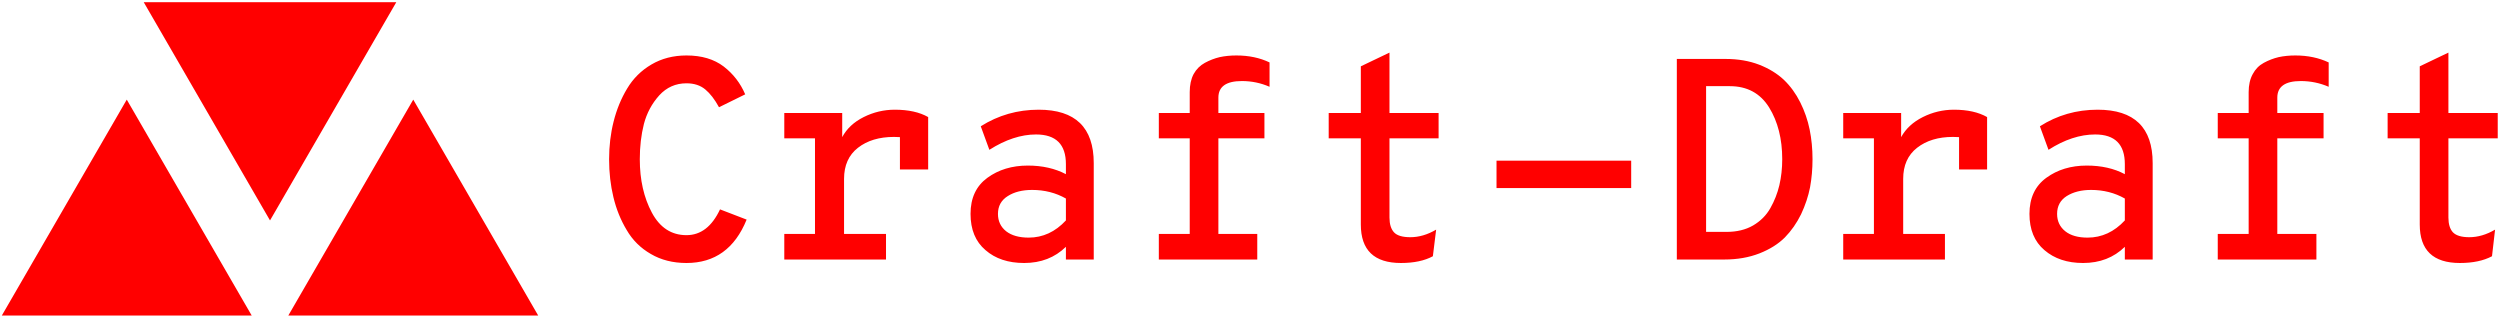 <svg data-v-423bf9ae="" xmlns="http://www.w3.org/2000/svg" viewBox="0 0 713 90" class="iconLeft"><!----><!----><!----><g data-v-423bf9ae="" id="4c383b25-d41c-4ea9-a641-c07178ed575c" fill="#FF0000" transform="matrix(5.837,0,0,5.837,169.162,-6.245)"><path d="M4.56 13.92L4.56 13.92Q3.57 13.92 2.82 13.48Q2.07 13.05 1.64 12.31Q1.20 11.58 0.99 10.70Q0.78 9.83 0.78 8.85L0.78 8.85Q0.78 7.88 1.00 7.01Q1.22 6.13 1.66 5.40Q2.10 4.66 2.85 4.22Q3.60 3.78 4.56 3.78L4.56 3.78Q5.67 3.78 6.38 4.32Q7.08 4.86 7.43 5.68L7.43 5.68L6.15 6.31Q5.84 5.74 5.48 5.44Q5.12 5.14 4.56 5.14L4.56 5.14Q3.77 5.14 3.23 5.73Q2.69 6.33 2.48 7.13Q2.28 7.92 2.28 8.85L2.28 8.85Q2.28 10.36 2.87 11.46Q3.46 12.56 4.56 12.56L4.56 12.56Q5.61 12.56 6.20 11.30L6.20 11.30L7.50 11.80Q6.64 13.92 4.56 13.92ZM14.74 6.43L14.74 6.43Q15.74 6.43 16.37 6.79L16.37 6.79L16.37 9.35L14.99 9.35L14.99 7.77Q14.90 7.76 14.70 7.76L14.70 7.76Q13.62 7.76 12.94 8.29Q12.26 8.82 12.26 9.81L12.26 9.81L12.26 12.50L14.31 12.50L14.31 13.75L9.34 13.75L9.34 12.50L10.84 12.50L10.84 7.83L9.34 7.83L9.34 6.59L12.17 6.59L12.17 7.77Q12.50 7.15 13.22 6.79Q13.94 6.43 14.74 6.43ZM21.06 13.92L21.06 13.92Q19.89 13.92 19.17 13.29Q18.44 12.67 18.44 11.52L18.44 11.52Q18.44 10.36 19.26 9.76Q20.08 9.16 21.24 9.16L21.24 9.16Q22.30 9.16 23.10 9.58L23.10 9.58L23.10 9.09Q23.10 7.64 21.64 7.64L21.64 7.64Q20.54 7.64 19.36 8.39L19.36 8.39L18.94 7.24Q20.22 6.43 21.77 6.43L21.77 6.43Q24.46 6.43 24.46 9.04L24.46 9.04L24.46 13.75L23.10 13.75L23.10 13.13Q22.29 13.92 21.06 13.92ZM21.28 12.68L21.28 12.68Q22.32 12.68 23.10 11.84L23.10 11.84L23.10 10.77Q22.36 10.35 21.45 10.35L21.45 10.35Q20.73 10.35 20.26 10.65Q19.78 10.95 19.78 11.52L19.78 11.52Q19.78 12.05 20.18 12.37Q20.58 12.68 21.28 12.68ZM31.70 5.03L31.70 5.03Q30.55 5.03 30.55 5.84L30.55 5.84L30.55 6.59L32.80 6.59L32.80 7.83L30.55 7.83L30.55 12.50L32.45 12.50L32.45 13.75L27.64 13.75L27.64 12.50L29.15 12.50L29.15 7.83L27.64 7.83L27.64 6.59L29.15 6.59L29.15 5.57Q29.15 5.05 29.34 4.69Q29.54 4.33 29.89 4.14Q30.24 3.95 30.62 3.86Q31.00 3.78 31.43 3.78L31.43 3.78Q32.34 3.78 33.05 4.12L33.05 4.12L33.05 5.31Q32.41 5.03 31.70 5.03ZM39.47 13.92L39.47 13.92Q37.51 13.92 37.51 12.04L37.51 12.04L37.51 7.83L35.94 7.83L35.94 6.59L37.51 6.59L37.51 4.31L38.91 3.64L38.91 6.59L41.31 6.59L41.31 7.83L38.91 7.83L38.91 11.70Q38.91 12.18 39.13 12.42Q39.35 12.66 39.93 12.66L39.93 12.66Q40.56 12.66 41.19 12.29L41.19 12.29L41.03 13.59Q40.42 13.92 39.47 13.92ZM50.72 10.26L44.14 10.26L44.14 8.92L50.72 8.92L50.72 10.26ZM55.27 13.75L52.95 13.75L52.95 3.95L55.33 3.95Q56.24 3.95 56.97 4.23Q57.69 4.51 58.18 4.97Q58.66 5.43 58.98 6.07Q59.30 6.71 59.44 7.40Q59.58 8.09 59.58 8.85L59.58 8.85Q59.58 9.56 59.46 10.22Q59.33 10.88 59.02 11.54Q58.70 12.19 58.23 12.67Q57.75 13.15 56.99 13.45Q56.22 13.75 55.27 13.75L55.27 13.75ZM54.38 5.28L54.38 12.40L55.38 12.40Q56.13 12.40 56.67 12.09Q57.22 11.77 57.52 11.24Q57.82 10.71 57.96 10.12Q58.10 9.52 58.10 8.85L58.10 8.85Q58.10 7.36 57.46 6.32Q56.81 5.28 55.54 5.28L55.54 5.28L54.38 5.28ZM66.49 6.43L66.49 6.43Q67.48 6.43 68.11 6.79L68.11 6.79L68.11 9.35L66.74 9.35L66.74 7.77Q66.64 7.76 66.44 7.76L66.44 7.76Q65.37 7.76 64.69 8.29Q64.01 8.82 64.01 9.81L64.01 9.81L64.01 12.50L66.05 12.50L66.05 13.75L61.08 13.75L61.08 12.50L62.58 12.50L62.58 7.83L61.08 7.83L61.08 6.59L63.91 6.59L63.91 7.77Q64.25 7.15 64.97 6.79Q65.69 6.43 66.49 6.43ZM72.80 13.92L72.80 13.92Q71.64 13.92 70.91 13.29Q70.18 12.67 70.18 11.52L70.18 11.52Q70.18 10.36 71.00 9.76Q71.82 9.16 72.98 9.16L72.98 9.16Q74.05 9.16 74.84 9.58L74.84 9.58L74.84 9.09Q74.84 7.64 73.39 7.64L73.39 7.64Q72.28 7.64 71.11 8.39L71.11 8.39L70.69 7.24Q71.96 6.43 73.51 6.43L73.51 6.43Q76.20 6.43 76.20 9.04L76.20 9.04L76.20 13.75L74.84 13.75L74.84 13.13Q74.03 13.92 72.80 13.92ZM73.02 12.68L73.02 12.68Q74.06 12.68 74.84 11.84L74.84 11.84L74.84 10.77Q74.10 10.35 73.19 10.35L73.19 10.35Q72.48 10.35 72.00 10.65Q71.53 10.95 71.53 11.52L71.53 11.52Q71.53 12.05 71.93 12.37Q72.32 12.68 73.02 12.68ZM83.44 5.03L83.44 5.03Q82.29 5.03 82.29 5.84L82.29 5.84L82.29 6.59L84.55 6.59L84.55 7.83L82.29 7.83L82.29 12.50L84.20 12.50L84.20 13.75L79.38 13.75L79.38 12.50L80.89 12.50L80.89 7.83L79.38 7.83L79.38 6.59L80.89 6.59L80.89 5.57Q80.89 5.05 81.09 4.69Q81.28 4.33 81.63 4.14Q81.98 3.95 82.36 3.86Q82.74 3.78 83.17 3.78L83.17 3.78Q84.08 3.78 84.80 4.12L84.80 4.12L84.80 5.31Q84.15 5.03 83.44 5.03ZM91.21 13.92L91.21 13.92Q89.25 13.92 89.25 12.04L89.25 12.04L89.25 7.83L87.68 7.83L87.68 6.59L89.25 6.59L89.25 4.31L90.65 3.64L90.65 6.59L93.06 6.59L93.06 7.83L90.65 7.83L90.65 11.70Q90.65 12.18 90.87 12.42Q91.10 12.66 91.67 12.66L91.67 12.66Q92.30 12.66 92.93 12.29L92.93 12.29L92.78 13.59Q92.16 13.92 91.21 13.92Z"></path></g><!----><g data-v-423bf9ae="" id="c6f03262-c9bf-4699-8ce0-46e3f8d068a8" transform="matrix(4.804,0,0,4.804,0.143,-31.225)" stroke="none" fill="#FF0000"><path d="M16 19.586l7.496-12.954H8.504zM7.496 12.414L0 25.368h14.992zM24.504 12.414l-7.496 12.954H32z"></path></g><!----></svg>